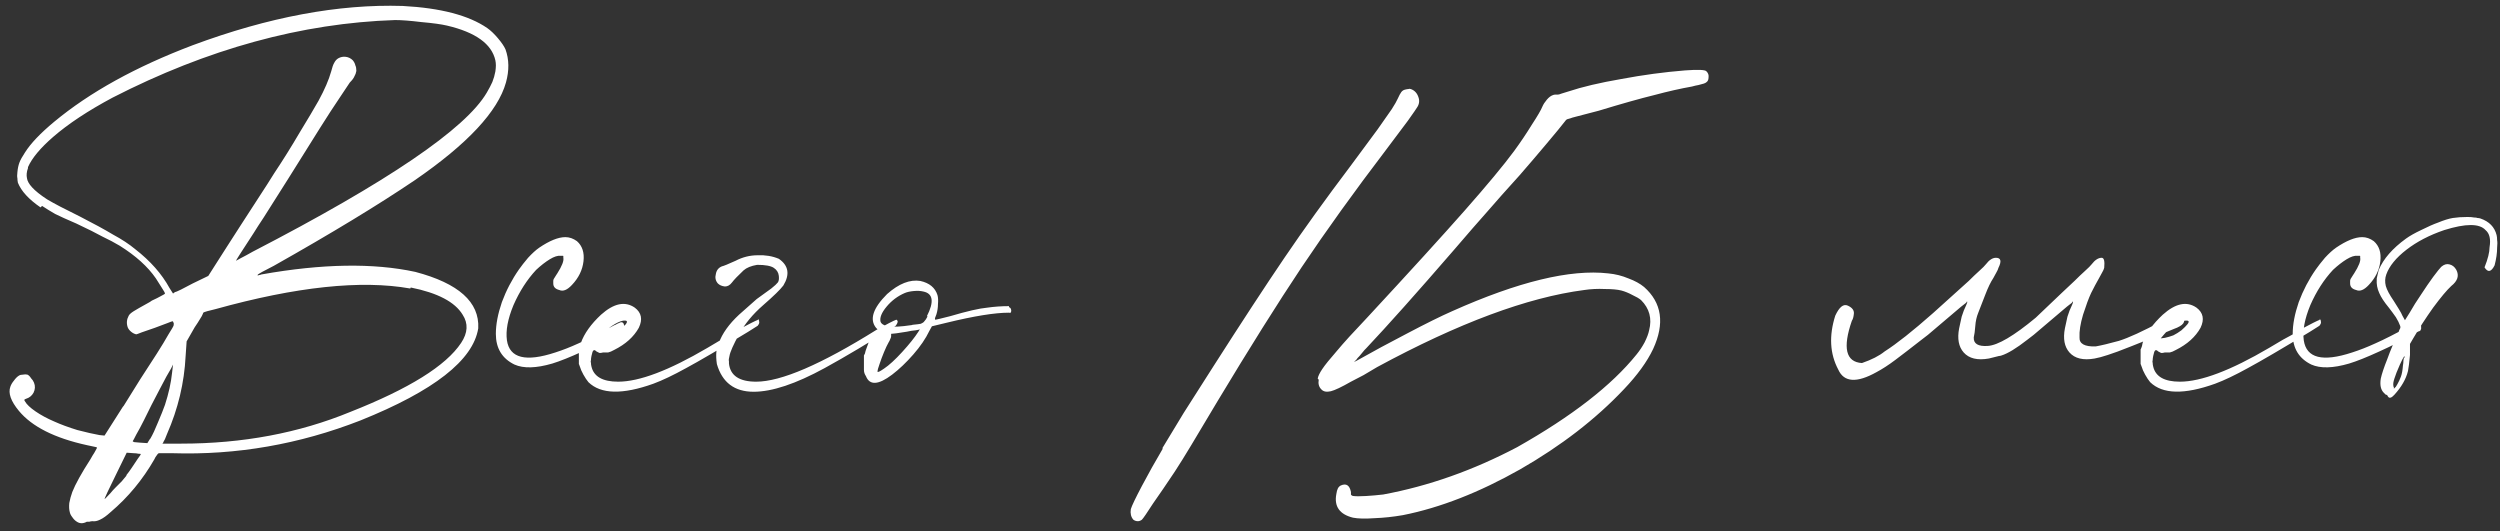 <?xml version="1.0" encoding="UTF-8"?> <svg xmlns="http://www.w3.org/2000/svg" width="273" height="58" viewBox="0 0 273 58" fill="none"><rect x="0" y="0" width="273" height="58" fill="#333333" stroke="none"/><path d="M4.595 22.485L4.43 22.65C3.147 21.77 2.322 20.872 1.955 19.955C1.918 19.772 1.9 19.607 1.9 19.46C1.863 19.313 1.863 19.093 1.9 18.8C1.937 18.397 2.01 18.048 2.12 17.755C2.23 17.462 2.432 17.095 2.725 16.655C3.348 15.665 4.412 14.547 5.915 13.3C9.802 10.073 14.843 7.287 21.04 4.94C29.327 1.86 36.972 0.43 43.975 0.65C48.118 0.87 51.198 1.677 53.215 3.07C53.582 3.327 53.967 3.693 54.37 4.17C54.773 4.647 55.048 5.05 55.195 5.38C55.598 6.48 55.617 7.69 55.25 9.01C54.37 12.163 51.052 15.72 45.295 19.68C41.335 22.357 36.202 25.473 29.895 29.03C29.418 29.287 28.997 29.507 28.63 29.69C28.3 29.873 28.135 29.983 28.135 30.02C28.098 30.057 28.117 30.075 28.19 30.075C28.263 30.038 28.337 30.02 28.41 30.02C28.483 29.983 28.538 29.965 28.575 29.965C35.175 28.792 40.767 28.7 45.35 29.69C50.08 30.937 52.372 32.99 52.225 35.85C51.675 39.333 47.385 42.688 39.355 45.915C32.682 48.518 25.843 49.71 18.84 49.49C18.473 49.49 18.143 49.49 17.85 49.49C17.593 49.49 17.428 49.49 17.355 49.49C17.282 49.49 17.153 49.637 16.97 49.93C16.933 50.003 16.897 50.077 16.86 50.15C15.577 52.387 13.982 54.312 12.075 55.925C11.635 56.328 11.25 56.603 10.92 56.75C10.627 56.897 10.352 56.952 10.095 56.915C9.985 56.915 9.875 56.933 9.765 56.97C9.655 56.97 9.563 56.97 9.49 56.97C9.087 57.19 8.72 57.19 8.39 56.97C8.207 56.86 8.042 56.695 7.895 56.475C7.748 56.292 7.657 56.108 7.62 55.925C7.547 55.668 7.528 55.338 7.565 54.935C7.638 54.532 7.748 54.128 7.895 53.725C8.225 52.882 8.885 51.69 9.875 50.15C9.948 50.04 10.022 49.912 10.095 49.765C10.242 49.545 10.352 49.362 10.425 49.215C10.535 49.032 10.59 48.922 10.59 48.885C10.59 48.848 10.48 48.812 10.26 48.775C10.04 48.738 9.783 48.683 9.49 48.61C5.97 47.84 3.495 46.593 2.065 44.87C1.185 43.807 0.873 42.927 1.13 42.23C1.203 42.01 1.332 41.79 1.515 41.57C1.698 41.313 1.882 41.13 2.065 41.02C2.175 40.947 2.322 40.91 2.505 40.91C2.688 40.873 2.853 40.873 3 40.91C3.147 40.983 3.275 41.112 3.385 41.295C3.532 41.442 3.642 41.607 3.715 41.79C3.862 42.157 3.843 42.523 3.66 42.89C3.477 43.22 3.202 43.44 2.835 43.55C2.725 43.587 2.67 43.623 2.67 43.66C2.633 43.66 2.652 43.715 2.725 43.825C2.908 44.155 3.293 44.522 3.88 44.925C4.467 45.328 5.145 45.695 5.915 46.025C6.648 46.355 7.492 46.667 8.445 46.96C9.435 47.217 10.242 47.4 10.865 47.51L11.415 47.565L13.34 44.54C13.377 44.467 13.432 44.393 13.505 44.32C14.055 43.44 14.66 42.468 15.32 41.405C16.017 40.342 16.622 39.407 17.135 38.6C17.648 37.793 18.07 37.097 18.4 36.51C18.767 35.923 18.95 35.612 18.95 35.575C18.987 35.428 18.987 35.318 18.95 35.245C18.913 35.135 18.877 35.08 18.84 35.08C18.803 35.08 18.602 35.153 18.235 35.3C17.868 35.447 17.428 35.612 16.915 35.795C16.365 35.978 15.888 36.143 15.485 36.29C15.118 36.437 14.917 36.51 14.88 36.51C14.697 36.473 14.513 36.382 14.33 36.235C14.147 36.088 14.018 35.923 13.945 35.74C13.798 35.3 13.835 34.878 14.055 34.475C14.128 34.328 14.312 34.163 14.605 33.98C14.898 33.797 15.412 33.503 16.145 33.1C16.292 33.027 16.438 32.935 16.585 32.825C16.988 32.642 17.318 32.477 17.575 32.33C17.868 32.183 18.015 32.092 18.015 32.055C18.015 31.982 17.905 31.78 17.685 31.45C17.465 31.083 17.245 30.735 17.025 30.405C16.145 29.122 14.825 27.93 13.065 26.83C12.515 26.5 11.892 26.17 11.195 25.84C10.535 25.473 9.582 24.997 8.335 24.41C7.308 23.97 6.538 23.622 6.025 23.365C5.512 23.072 5.035 22.778 4.595 22.485ZM13.835 51.91H13.78C13.963 51.69 14.165 51.415 14.385 51.085C14.642 50.718 14.862 50.388 15.045 50.095C15.265 49.802 15.375 49.637 15.375 49.6C15.375 49.563 15.283 49.545 15.1 49.545C14.953 49.508 14.788 49.49 14.605 49.49L13.835 49.435L12.625 51.91C12.295 52.607 12.002 53.212 11.745 53.725C11.525 54.202 11.415 54.458 11.415 54.495C11.415 54.532 11.635 54.312 12.075 53.835C12.222 53.652 12.405 53.45 12.625 53.23C12.845 53.01 13.065 52.79 13.285 52.57C13.505 52.313 13.688 52.093 13.835 51.91ZM16.365 47.95L16.42 47.895C16.677 47.455 16.952 46.868 17.245 46.135C17.575 45.365 17.832 44.723 18.015 44.21C18.418 42.963 18.675 41.808 18.785 40.745L18.895 39.81L18.675 40.25C18.418 40.653 17.997 41.423 17.41 42.56C16.823 43.66 16.255 44.778 15.705 45.915C15.412 46.502 15.137 47.015 14.88 47.455C14.66 47.895 14.532 48.133 14.495 48.17C14.495 48.207 14.55 48.243 14.66 48.28C14.77 48.28 14.972 48.298 15.265 48.335L16.09 48.39L16.365 47.95ZM44.855 31.395L44.8 31.505C39.447 30.552 32.352 31.303 23.515 33.76C23.185 33.833 22.892 33.907 22.635 33.98C22.378 34.053 22.232 34.108 22.195 34.145C22.195 34.182 22.14 34.31 22.03 34.53C21.92 34.713 21.773 34.952 21.59 35.245C21.48 35.392 21.37 35.557 21.26 35.74L20.38 37.28L20.27 38.875C20.123 41.808 19.445 44.65 18.235 47.4C18.162 47.583 18.088 47.767 18.015 47.95C17.868 48.207 17.795 48.353 17.795 48.39C17.758 48.39 17.74 48.408 17.74 48.445C17.777 48.445 17.813 48.445 17.85 48.445C17.923 48.445 18.015 48.445 18.125 48.445C18.235 48.445 18.437 48.445 18.73 48.445C19.06 48.445 19.408 48.445 19.775 48.445C26.485 48.445 32.645 47.29 38.255 44.98C44.672 42.45 48.705 39.938 50.355 37.445C51.088 36.345 51.143 35.318 50.52 34.365C49.677 32.972 47.788 31.982 44.855 31.395ZM3.055 18.25V18.36C2.908 18.763 2.872 19.13 2.945 19.46C2.982 19.753 3.165 20.083 3.495 20.45C3.862 20.853 4.412 21.293 5.145 21.77C5.878 22.21 7.07 22.833 8.72 23.64C10.223 24.41 11.433 25.07 12.35 25.62C13.303 26.133 14.11 26.665 14.77 27.215C16.42 28.498 17.667 29.91 18.51 31.45L18.895 32.055L19.115 31.89C19.188 31.89 19.408 31.798 19.775 31.615C20.142 31.432 20.563 31.212 21.04 30.955L22.745 30.13L23.515 28.92C23.772 28.517 24.193 27.857 24.78 26.94C25.257 26.207 25.752 25.437 26.265 24.63C26.852 23.713 27.493 22.723 28.19 21.66C28.887 20.597 29.473 19.68 29.95 18.91C30.903 17.48 31.82 16.013 32.7 14.51C33.617 13.007 34.313 11.833 34.79 10.99C35.45 9.78 35.908 8.717 36.165 7.8C36.275 7.36 36.385 7.048 36.495 6.865C36.605 6.645 36.752 6.48 36.935 6.37C37.192 6.223 37.467 6.168 37.76 6.205C38.053 6.242 38.31 6.37 38.53 6.59C38.677 6.773 38.768 6.957 38.805 7.14C38.878 7.287 38.915 7.488 38.915 7.745C38.878 7.965 38.805 8.167 38.695 8.35C38.622 8.533 38.457 8.753 38.2 9.01C38.09 9.157 37.723 9.707 37.1 10.66C36.477 11.577 35.762 12.677 34.955 13.96C32.462 17.957 30.408 21.22 28.795 23.75C28.355 24.41 27.988 24.978 27.695 25.455C26.375 27.472 25.733 28.48 25.77 28.48C25.77 28.48 25.935 28.388 26.265 28.205C26.632 28.022 27.072 27.783 27.585 27.49C42.325 19.863 50.85 14.07 53.16 10.11C53.417 9.67 53.618 9.285 53.765 8.955C53.912 8.588 54.022 8.203 54.095 7.8C54.132 7.543 54.15 7.323 54.15 7.14C54.15 6.957 54.132 6.773 54.095 6.59C53.692 4.793 51.932 3.528 48.815 2.795C48.192 2.648 47.257 2.52 46.01 2.41C44.8 2.263 43.847 2.19 43.15 2.19C32.957 2.52 22.672 5.343 12.295 10.66C9.618 12.09 7.455 13.52 5.805 14.95C4.412 16.16 3.495 17.26 3.055 18.25ZM67.787 35.19H67.897C67.933 35.19 67.952 35.19 67.952 35.19C67.988 35.227 68.025 35.263 68.062 35.3C68.098 35.3 68.117 35.337 68.117 35.41C68.153 35.447 68.172 35.538 68.172 35.685C68.172 35.758 68.172 35.832 68.172 35.905C68.172 35.942 68.153 35.978 68.117 36.015C68.117 36.052 68.098 36.088 68.062 36.125C68.025 36.125 67.988 36.143 67.952 36.18C67.952 36.18 67.933 36.18 67.897 36.18C66.43 37.023 65 37.757 63.607 38.38C62.25 39.003 61.15 39.443 60.307 39.7C58.547 40.213 57.172 40.25 56.182 39.81C54.825 39.15 54.147 38.032 54.147 36.455C54.147 35.428 54.367 34.273 54.807 32.99C55.283 31.707 55.907 30.515 56.677 29.415C56.933 29.048 57.263 28.627 57.667 28.15C58.107 27.673 58.51 27.307 58.877 27.05C60.013 26.28 60.967 25.895 61.737 25.895C62.177 25.895 62.598 26.042 63.002 26.335C63.588 26.848 63.827 27.582 63.717 28.535C63.607 29.488 63.185 30.35 62.452 31.12C61.938 31.67 61.48 31.853 61.077 31.67C60.637 31.56 60.417 31.322 60.417 30.955C60.417 30.845 60.417 30.753 60.417 30.68C60.417 30.607 60.435 30.533 60.472 30.46C60.545 30.35 60.637 30.203 60.747 30.02C60.783 29.947 60.82 29.892 60.857 29.855C61.37 29.048 61.59 28.48 61.517 28.15C61.517 28.077 61.517 28.022 61.517 27.985C61.517 27.948 61.498 27.93 61.462 27.93C61.425 27.93 61.352 27.93 61.242 27.93C60.912 27.893 60.508 28.022 60.032 28.315C59.555 28.608 59.06 28.993 58.547 29.47C57.557 30.533 56.732 31.817 56.072 33.32C55.448 34.823 55.21 36.107 55.357 37.17C55.65 39.113 57.41 39.553 60.637 38.49C61.443 38.233 62.287 37.903 63.167 37.5C64.083 37.097 65.385 36.437 67.072 35.52C67.182 35.483 67.292 35.428 67.402 35.355C67.548 35.282 67.677 35.227 67.787 35.19ZM82.793 34.915L82.738 34.805C82.848 34.878 82.903 34.988 82.903 35.135C82.94 35.245 82.885 35.392 82.738 35.575L81.693 36.235C78.613 38.105 76.358 39.425 74.928 40.195C73.535 40.965 72.343 41.533 71.353 41.9C67.98 43.11 65.615 43.055 64.258 41.735C64.075 41.515 63.891 41.24 63.708 40.91C63.525 40.58 63.396 40.287 63.323 40.03C63.286 39.957 63.268 39.902 63.268 39.865C63.231 39.792 63.213 39.755 63.213 39.755C63.213 39.755 63.213 39.682 63.213 39.535C63.213 39.352 63.213 39.168 63.213 38.985C63.213 38.765 63.213 38.582 63.213 38.435C63.213 38.288 63.213 38.197 63.213 38.16C63.213 38.16 63.231 38.123 63.268 38.05C63.341 37.903 63.396 37.702 63.433 37.445C63.8 36.418 64.533 35.392 65.633 34.365C67.026 33.118 68.255 32.862 69.318 33.595C70.051 34.145 70.198 34.878 69.758 35.795C69.208 36.785 68.31 37.592 67.063 38.215C66.806 38.362 66.586 38.453 66.403 38.49C66.256 38.49 66.073 38.49 65.853 38.49C65.706 38.527 65.596 38.545 65.523 38.545C65.45 38.545 65.395 38.527 65.358 38.49C65.285 38.453 65.211 38.417 65.138 38.38C64.991 38.233 64.881 38.197 64.808 38.27C64.735 38.307 64.661 38.508 64.588 38.875C64.551 39.058 64.533 39.205 64.533 39.315C64.496 39.425 64.496 39.535 64.533 39.645C64.533 39.755 64.551 39.883 64.588 40.03C64.845 41.13 65.816 41.68 67.503 41.68C69.813 41.68 73.058 40.452 77.238 37.995C77.678 37.738 78.173 37.445 78.723 37.115C79.42 36.748 80.006 36.418 80.483 36.125C80.593 36.052 80.703 35.978 80.813 35.905C81.84 35.355 82.5 35.025 82.793 34.915ZM65.688 36.62L65.413 36.95L65.853 36.895C66.183 36.822 66.495 36.73 66.788 36.62C67.081 36.473 67.375 36.29 67.668 36.07C67.961 35.813 68.181 35.593 68.328 35.41C68.585 35.08 68.475 34.952 67.998 35.025C67.668 35.098 67.283 35.282 66.843 35.575C66.403 35.868 66.018 36.217 65.688 36.62ZM82.628 32.66C83.324 32.147 83.856 31.762 84.223 31.505C84.589 31.212 84.828 30.992 84.938 30.845C85.048 30.698 85.084 30.46 85.048 30.13C85.011 29.763 84.828 29.47 84.498 29.25C84.168 29.03 83.563 28.92 82.683 28.92C82.023 29.03 81.528 29.232 81.198 29.525C80.574 30.112 80.153 30.552 79.933 30.845C79.713 31.138 79.456 31.285 79.163 31.285C78.833 31.248 78.576 31.138 78.393 30.955C78.136 30.662 78.063 30.313 78.173 29.91C78.246 29.507 78.466 29.232 78.833 29.085C79.016 29.048 79.511 28.847 80.318 28.48C81.088 28.077 81.894 27.875 82.738 27.875C83.581 27.838 84.351 27.967 85.048 28.26C86.111 28.993 86.276 29.965 85.543 31.175C85.213 31.615 84.479 32.33 83.343 33.32C82.206 34.31 81.326 35.373 80.703 36.51C80.079 37.647 79.731 38.435 79.658 38.875C79.584 39.132 79.566 39.333 79.603 39.48V39.7C79.749 41.02 80.739 41.68 82.573 41.68C85.286 41.68 89.668 39.792 95.718 36.015C96.854 35.392 97.569 35.025 97.863 34.915C97.936 34.915 97.991 34.97 98.028 35.08C98.028 35.227 97.954 35.392 97.808 35.575C94.911 37.408 92.326 38.948 90.053 40.195C86.899 41.918 84.314 42.78 82.298 42.78C80.208 42.78 78.869 41.772 78.283 39.755C78.136 38.765 78.209 37.995 78.503 37.445C78.869 36.418 79.603 35.392 80.703 34.365L82.628 32.66ZM110.181 33.43V33.54C110.291 33.577 110.364 33.65 110.401 33.76C110.438 33.87 110.438 33.98 110.401 34.09C110.364 34.163 110.291 34.182 110.181 34.145C108.641 34.145 106.368 34.512 103.361 35.245L101.766 35.63L101.491 36.125C101.088 36.968 100.501 37.83 99.731 38.71C98.961 39.59 98.191 40.323 97.421 40.91C95.918 42.047 94.964 42.102 94.561 41.075C94.488 40.965 94.433 40.855 94.396 40.745C94.359 40.635 94.341 40.507 94.341 40.36C94.341 40.213 94.341 40.012 94.341 39.755V38.82C94.341 38.82 94.378 38.747 94.451 38.6C94.488 38.417 94.543 38.233 94.616 38.05C94.689 37.83 94.763 37.628 94.836 37.445C94.909 37.262 94.964 37.133 95.001 37.06C95.074 36.913 95.166 36.767 95.276 36.62C95.386 36.473 95.478 36.363 95.551 36.29L95.881 36.015L95.661 35.795C94.928 34.878 95.331 33.65 96.871 32.11C98.154 30.973 99.364 30.497 100.501 30.68C101.491 30.9 102.114 31.413 102.371 32.22C102.444 32.477 102.463 32.807 102.426 33.21C102.426 33.577 102.371 33.943 102.261 34.31C102.188 34.493 102.133 34.64 102.096 34.75C102.096 34.86 102.114 34.915 102.151 34.915C102.188 34.915 102.353 34.878 102.646 34.805C102.939 34.732 103.306 34.64 103.746 34.53C105.616 33.98 106.973 33.668 107.816 33.595C108.586 33.485 109.374 33.43 110.181 33.43ZM100.281 36.235L100.446 35.96L100.281 36.015C100.134 36.052 99.878 36.088 99.511 36.125C99.181 36.198 98.869 36.253 98.576 36.29C98.283 36.327 98.044 36.363 97.861 36.4L97.311 36.455V36.73C97.311 36.803 97.274 36.913 97.201 37.06C97.164 37.17 97.109 37.28 97.036 37.39C96.889 37.647 96.724 37.995 96.541 38.435C96.358 38.875 96.193 39.315 96.046 39.755C95.899 40.158 95.826 40.433 95.826 40.58C95.826 40.69 96.064 40.58 96.541 40.25C97.091 39.883 97.751 39.278 98.521 38.435C99.291 37.592 99.878 36.858 100.281 36.235ZM101.271 34.53H101.216C102.023 32.953 101.894 32.055 100.831 31.835C100.538 31.762 100.189 31.743 99.786 31.78C99.383 31.817 99.053 31.89 98.796 32C98.026 32.33 97.366 32.825 96.816 33.485C96.266 34.145 96.046 34.695 96.156 35.135C96.376 35.685 97.458 35.813 99.401 35.52C99.474 35.52 99.566 35.502 99.676 35.465C100.079 35.428 100.373 35.392 100.556 35.355C100.739 35.282 100.868 35.19 100.941 35.08C101.051 34.97 101.161 34.805 101.271 34.585C101.271 34.548 101.271 34.53 101.271 34.53ZM127.006 48.94L126.896 48.995C127.373 48.188 128.161 46.887 129.261 45.09C130.398 43.293 131.461 41.625 132.451 40.085C135.568 35.208 138.171 31.23 140.261 28.15C142.351 25.07 144.753 21.733 147.466 18.14C148.75 16.417 149.74 15.078 150.436 14.125C151.133 13.135 151.646 12.402 151.976 11.925C152.306 11.412 152.526 11.027 152.636 10.77C152.783 10.44 152.911 10.202 153.021 10.055C153.131 9.908 153.278 9.817 153.461 9.78C153.608 9.743 153.718 9.725 153.791 9.725C153.865 9.688 153.956 9.688 154.066 9.725C154.47 9.872 154.745 10.165 154.891 10.605C155.038 11.008 154.983 11.393 154.726 11.76C154.69 11.833 154.36 12.31 153.736 13.19C153.113 14.033 152.343 15.06 151.426 16.27C147.906 20.89 144.808 25.198 142.131 29.195C139.491 33.155 136.43 38.032 132.946 43.825C131.7 45.915 130.746 47.51 130.086 48.61C129.426 49.71 128.821 50.682 128.271 51.525C127.391 52.845 126.603 54 125.906 54.99C125.246 56.017 124.843 56.603 124.696 56.75C124.55 56.86 124.403 56.915 124.256 56.915C124.073 56.915 123.908 56.86 123.761 56.75C123.505 56.457 123.413 56.072 123.486 55.595C123.596 55.228 124 54.385 124.696 53.065C125.393 51.745 126.163 50.37 127.006 48.94ZM144.004 41.46L143.894 41.35C143.93 41.093 144.095 40.745 144.389 40.305C144.682 39.865 145.214 39.205 145.984 38.325C146.717 37.445 147.817 36.235 149.284 34.695C153.94 29.672 157.497 25.767 159.954 22.98C162.41 20.193 164.207 18.03 165.344 16.49C166.04 15.537 166.682 14.583 167.269 13.63C167.892 12.677 168.277 12.017 168.424 11.65C168.534 11.393 168.699 11.137 168.919 10.88C169.139 10.623 169.359 10.458 169.579 10.385C169.652 10.348 169.744 10.33 169.854 10.33C169.964 10.33 170.055 10.33 170.129 10.33C170.202 10.33 170.33 10.293 170.514 10.22C170.734 10.147 170.972 10.073 171.229 10C172.769 9.487 174.712 9.028 177.059 8.625C179.405 8.185 181.715 7.873 183.989 7.69C185.455 7.58 186.244 7.617 186.354 7.8C186.537 7.983 186.61 8.203 186.574 8.46C186.574 8.717 186.482 8.9 186.299 9.01C186.225 9.083 185.95 9.175 185.474 9.285C185.254 9.322 185.015 9.377 184.759 9.45C183.512 9.67 182.137 9.982 180.634 10.385C179.13 10.752 177.114 11.32 174.584 12.09C173.557 12.347 172.714 12.567 172.054 12.75C171.76 12.823 171.577 12.878 171.504 12.915C171.357 12.952 171.229 12.988 171.119 13.025C171.045 13.062 170.972 13.135 170.899 13.245C170.532 13.722 169.854 14.547 168.864 15.72C167.91 16.857 166.939 17.993 165.949 19.13C164.519 20.707 163.345 22.027 162.429 23.09C161.512 24.117 160.284 25.528 158.744 27.325C154.747 31.945 151.557 35.52 149.174 38.05C149.1 38.123 149.045 38.178 149.009 38.215C148.789 38.472 148.605 38.692 148.459 38.875C148.275 39.058 148.165 39.187 148.129 39.26L147.854 39.535L148.184 39.37C149.87 38.417 151.704 37.427 153.684 36.4C155.7 35.337 157.332 34.53 158.579 33.98C165.802 30.753 171.485 29.378 175.629 29.855C176.399 29.928 177.132 30.112 177.829 30.405C178.525 30.662 179.094 30.973 179.534 31.34C181.477 33.063 181.807 35.318 180.524 38.105C179.864 39.498 178.8 40.965 177.334 42.505C174.254 45.768 170.477 48.683 166.004 51.25C161.53 53.78 157.259 55.448 153.189 56.255C152.125 56.438 151.099 56.548 150.109 56.585C149.082 56.658 148.294 56.64 147.744 56.53C146.277 56.163 145.672 55.302 145.929 53.945C145.965 53.688 146.02 53.487 146.094 53.34C146.167 53.193 146.277 53.083 146.424 53.01C147.01 52.753 147.377 52.992 147.524 53.725C147.524 53.835 147.524 53.927 147.524 54C147.524 54.037 147.56 54.073 147.634 54.11C147.67 54.147 147.725 54.165 147.799 54.165C148.055 54.202 148.514 54.202 149.174 54.165C149.797 54.128 150.42 54.073 151.044 54C155.994 53.083 160.87 51.36 165.674 48.83C171.65 45.457 175.995 42.083 178.709 38.71C179.039 38.307 179.332 37.867 179.589 37.39C179.845 36.877 180.01 36.437 180.084 36.07C180.414 34.787 180.12 33.687 179.204 32.77C178.984 32.587 178.672 32.403 178.269 32.22C177.865 32 177.462 31.835 177.059 31.725C176.619 31.615 176.014 31.56 175.244 31.56C174.474 31.523 173.722 31.56 172.989 31.67C166.792 32.477 159.257 35.282 150.384 40.085C149.907 40.378 149.412 40.672 148.899 40.965C148.349 41.258 147.89 41.497 147.524 41.68C146.497 42.267 145.764 42.615 145.324 42.725C144.847 42.835 144.499 42.762 144.279 42.505C144.022 42.248 143.93 41.9 144.004 41.46ZM218.284 38.875C217.881 38.985 217.514 39.077 217.184 39.15C215.937 39.37 215.021 39.15 214.434 38.49C213.884 37.867 213.719 36.987 213.939 35.85C214.012 35.483 214.104 35.062 214.214 34.585C214.361 34.108 214.526 33.687 214.709 33.32C214.746 33.21 214.782 33.118 214.819 33.045V32.935H214.764V32.99L214.654 33.1C214.507 33.21 214.342 33.338 214.159 33.485C211.922 35.392 210.712 36.418 210.529 36.565C210.346 36.712 210.107 36.895 209.814 37.115C208.641 38.032 207.687 38.765 206.954 39.315C206.221 39.865 205.542 40.305 204.919 40.635C202.756 41.845 201.362 41.753 200.739 40.36C199.822 38.637 199.712 36.675 200.409 34.475C200.849 33.522 201.307 33.155 201.784 33.375C202.261 33.595 202.481 33.888 202.444 34.255C202.407 34.622 202.334 34.878 202.224 35.025C201.197 37.995 201.564 39.535 203.324 39.645C204.387 39.278 205.212 38.857 205.799 38.38C207.119 37.537 208.879 36.143 211.079 34.2C213.279 32.22 214.581 31.047 214.984 30.68C215.387 30.277 215.772 29.91 216.139 29.58C216.506 29.25 216.744 29.012 216.854 28.865C217.221 28.388 217.587 28.15 217.954 28.15C218.504 28.15 218.596 28.517 218.229 29.25C218.192 29.397 218.119 29.562 218.009 29.745C217.936 29.892 217.826 30.093 217.679 30.35C217.386 30.79 217.092 31.395 216.799 32.165C216.506 32.935 216.249 33.595 216.029 34.145C215.846 34.585 215.736 35.08 215.699 35.63C215.662 36.143 215.607 36.547 215.534 36.84C215.497 37.537 216.011 37.848 217.074 37.775C218.174 37.702 219.916 36.675 222.299 34.695C224.719 32.385 226.131 31.047 226.534 30.68C226.937 30.277 227.322 29.91 227.689 29.58C228.056 29.25 228.294 29.012 228.404 28.865C228.771 28.388 229.137 28.15 229.504 28.15C229.761 28.15 229.852 28.517 229.779 29.25C229.742 29.397 229.669 29.562 229.559 29.745C229.486 29.892 229.376 30.093 229.229 30.35C228.936 30.863 228.642 31.413 228.349 32C228.092 32.55 227.799 33.338 227.469 34.365C227.176 35.355 227.047 36.18 227.084 36.84C227.047 37.537 227.634 37.867 228.844 37.83C229.467 37.72 230.311 37.518 231.374 37.225C232.437 36.895 233.996 36.18 236.049 35.08C236.562 34.787 237.039 34.53 237.479 34.31H237.534C237.791 34.2 238.011 34.218 238.194 34.365C238.414 34.475 238.524 34.677 238.524 34.97C238.524 35.227 238.359 35.447 238.029 35.63C237.846 35.74 237.644 35.832 237.424 35.905C235.407 36.748 233.831 37.39 232.694 37.83C231.594 38.27 230.751 38.582 230.164 38.765C229.614 38.948 229.137 39.077 228.734 39.15C227.487 39.37 226.571 39.15 225.984 38.49C225.434 37.867 225.269 36.987 225.489 35.85C225.562 35.483 225.654 35.062 225.764 34.585C225.911 34.108 226.076 33.687 226.259 33.32C226.296 33.21 226.332 33.118 226.369 33.045V32.935H226.314V32.99L226.204 33.1C226.057 33.21 225.892 33.338 225.709 33.485C223.472 35.392 222.262 36.418 222.079 36.565C221.896 36.712 221.657 36.895 221.364 37.115C220.191 38.032 219.256 38.6 218.559 38.82C218.449 38.857 218.357 38.875 218.284 38.875ZM253.334 34.915L253.279 34.805C253.389 34.878 253.444 34.988 253.444 35.135C253.481 35.245 253.426 35.392 253.279 35.575L252.234 36.235C249.154 38.105 246.899 39.425 245.469 40.195C244.076 40.965 242.884 41.533 241.894 41.9C238.521 43.11 236.156 43.055 234.799 41.735C234.616 41.515 234.432 41.24 234.249 40.91C234.066 40.58 233.937 40.287 233.864 40.03C233.827 39.957 233.809 39.902 233.809 39.865C233.772 39.792 233.754 39.755 233.754 39.755C233.754 39.755 233.754 39.682 233.754 39.535C233.754 39.352 233.754 39.168 233.754 38.985C233.754 38.765 233.754 38.582 233.754 38.435C233.754 38.288 233.754 38.197 233.754 38.16C233.754 38.16 233.772 38.123 233.809 38.05C233.882 37.903 233.937 37.702 233.974 37.445C234.341 36.418 235.074 35.392 236.174 34.365C237.567 33.118 238.796 32.862 239.859 33.595C240.592 34.145 240.739 34.878 240.299 35.795C239.749 36.785 238.851 37.592 237.604 38.215C237.347 38.362 237.127 38.453 236.944 38.49C236.797 38.49 236.614 38.49 236.394 38.49C236.247 38.527 236.137 38.545 236.064 38.545C235.991 38.545 235.936 38.527 235.899 38.49C235.826 38.453 235.752 38.417 235.679 38.38C235.532 38.233 235.422 38.197 235.349 38.27C235.276 38.307 235.202 38.508 235.129 38.875C235.092 39.058 235.074 39.205 235.074 39.315C235.037 39.425 235.037 39.535 235.074 39.645C235.074 39.755 235.092 39.883 235.129 40.03C235.386 41.13 236.357 41.68 238.044 41.68C240.354 41.68 243.599 40.452 247.779 37.995C248.219 37.738 248.714 37.445 249.264 37.115C249.961 36.748 250.547 36.418 251.024 36.125C251.134 36.052 251.244 35.978 251.354 35.905C252.381 35.355 253.041 35.025 253.334 34.915ZM236.229 36.62L235.954 36.95L236.394 36.895C236.724 36.822 237.036 36.73 237.329 36.62C237.622 36.473 237.916 36.29 238.209 36.07C238.502 35.813 238.722 35.593 238.869 35.41C239.126 35.08 239.016 34.952 238.539 35.025C238.209 35.098 237.824 35.282 237.384 35.575C236.944 35.868 236.559 36.217 236.229 36.62ZM264.003 35.19H264.113C264.15 35.19 264.168 35.19 264.168 35.19C264.205 35.227 264.242 35.263 264.278 35.3C264.315 35.3 264.333 35.337 264.333 35.41C264.37 35.447 264.388 35.538 264.388 35.685C264.388 35.758 264.388 35.832 264.388 35.905C264.388 35.942 264.37 35.978 264.333 36.015C264.333 36.052 264.315 36.088 264.278 36.125C264.242 36.125 264.205 36.143 264.168 36.18C264.168 36.18 264.15 36.18 264.113 36.18C262.647 37.023 261.217 37.757 259.823 38.38C258.467 39.003 257.367 39.443 256.523 39.7C254.763 40.213 253.388 40.25 252.398 39.81C251.042 39.15 250.363 38.032 250.363 36.455C250.363 35.428 250.583 34.273 251.023 32.99C251.5 31.707 252.123 30.515 252.893 29.415C253.15 29.048 253.48 28.627 253.883 28.15C254.323 27.673 254.727 27.307 255.093 27.05C256.23 26.28 257.183 25.895 257.953 25.895C258.393 25.895 258.815 26.042 259.218 26.335C259.805 26.848 260.043 27.582 259.933 28.535C259.823 29.488 259.402 30.35 258.668 31.12C258.155 31.67 257.697 31.853 257.293 31.67C256.853 31.56 256.633 31.322 256.633 30.955C256.633 30.845 256.633 30.753 256.633 30.68C256.633 30.607 256.652 30.533 256.688 30.46C256.762 30.35 256.853 30.203 256.963 30.02C257 29.947 257.037 29.892 257.073 29.855C257.587 29.048 257.807 28.48 257.733 28.15C257.733 28.077 257.733 28.022 257.733 27.985C257.733 27.948 257.715 27.93 257.678 27.93C257.642 27.93 257.568 27.93 257.458 27.93C257.128 27.893 256.725 28.022 256.248 28.315C255.772 28.608 255.277 28.993 254.763 29.47C253.773 30.533 252.948 31.817 252.288 33.32C251.665 34.823 251.427 36.107 251.573 37.17C251.867 39.113 253.627 39.553 256.853 38.49C257.66 38.233 258.503 37.903 259.383 37.5C260.3 37.097 261.602 36.437 263.288 35.52C263.398 35.483 263.508 35.428 263.618 35.355C263.765 35.282 263.893 35.227 264.003 35.19ZM271.31 29.195C271.677 28.278 271.86 27.545 271.86 26.995C272.007 26.115 271.86 25.492 271.42 25.125C270.76 24.392 269.257 24.392 266.91 25.125C265.297 25.675 263.922 26.39 262.785 27.27C261.648 28.15 260.915 29.048 260.585 29.965C260.438 30.368 260.42 30.79 260.53 31.23C260.64 31.633 260.933 32.183 261.41 32.88C261.593 33.173 261.777 33.467 261.96 33.76C262.143 34.053 262.272 34.292 262.345 34.475L262.62 34.97L263.17 34.09C263.5 33.503 263.903 32.862 264.38 32.165C264.857 31.432 265.297 30.79 265.7 30.24C266.14 29.653 266.433 29.287 266.58 29.14C266.873 28.883 267.167 28.792 267.46 28.865C267.79 28.938 268.047 29.14 268.23 29.47C268.56 30.093 268.377 30.68 267.68 31.23C267.203 31.67 266.543 32.458 265.7 33.595C264.893 34.732 264.178 35.832 263.555 36.895L263.17 37.555V38.765C263.133 39.132 263.097 39.48 263.06 39.81C263.023 40.103 262.987 40.342 262.95 40.525C262.73 41.405 262.235 42.267 261.465 43.11C261.135 43.477 260.897 43.532 260.75 43.275C260.713 43.165 260.658 43.11 260.585 43.11C260.548 43.11 260.512 43.092 260.475 43.055C260.438 43.018 260.383 42.963 260.31 42.89C259.98 42.56 259.87 42.047 259.98 41.35C260.09 40.837 260.328 40.122 260.695 39.205C261.025 38.288 261.41 37.372 261.85 36.455C261.923 36.272 261.978 36.125 262.015 36.015C262.088 35.905 262.125 35.813 262.125 35.74C262.125 35.667 262.107 35.593 262.07 35.52C261.997 35.3 261.85 35.007 261.63 34.64C261.373 34.273 261.117 33.925 260.86 33.595C260.347 32.972 259.998 32.44 259.815 32C259.595 31.523 259.503 31.028 259.54 30.515V30.405C259.577 30.222 259.613 30.057 259.65 29.91C259.687 29.727 259.723 29.58 259.76 29.47C260.273 28.26 261.263 27.123 262.73 26.06C263.133 25.767 263.683 25.455 264.38 25.125C265.113 24.758 265.737 24.483 266.25 24.3C266.873 24.043 267.405 23.878 267.845 23.805C268.322 23.732 268.853 23.695 269.44 23.695C269.77 23.695 270.008 23.713 270.155 23.75C270.338 23.75 270.467 23.768 270.54 23.805C270.65 23.805 270.76 23.823 270.87 23.86C271.823 24.19 272.41 24.795 272.63 25.675C272.667 25.822 272.685 26.005 272.685 26.225C272.722 26.408 272.722 26.683 272.685 27.05C272.685 27.637 272.593 28.278 272.41 28.975C272.043 29.708 271.677 29.782 271.31 29.195ZM262.51 39.04L262.565 39.095C262.638 38.692 262.473 38.93 262.07 39.81C261.777 40.47 261.575 40.983 261.465 41.35C261.355 41.68 261.318 41.937 261.355 42.12C261.355 42.193 261.373 42.248 261.41 42.285C261.41 42.322 261.41 42.358 261.41 42.395C261.41 42.432 261.41 42.45 261.41 42.45C261.41 42.45 261.428 42.432 261.465 42.395C261.502 42.358 261.557 42.303 261.63 42.23C261.667 42.157 261.722 42.065 261.795 41.955C261.942 41.698 262.07 41.423 262.18 41.13C262.29 40.837 262.363 40.433 262.4 39.92C262.437 39.737 262.455 39.553 262.455 39.37C262.492 39.187 262.51 39.077 262.51 39.04Z" fill="white"></path></svg> 